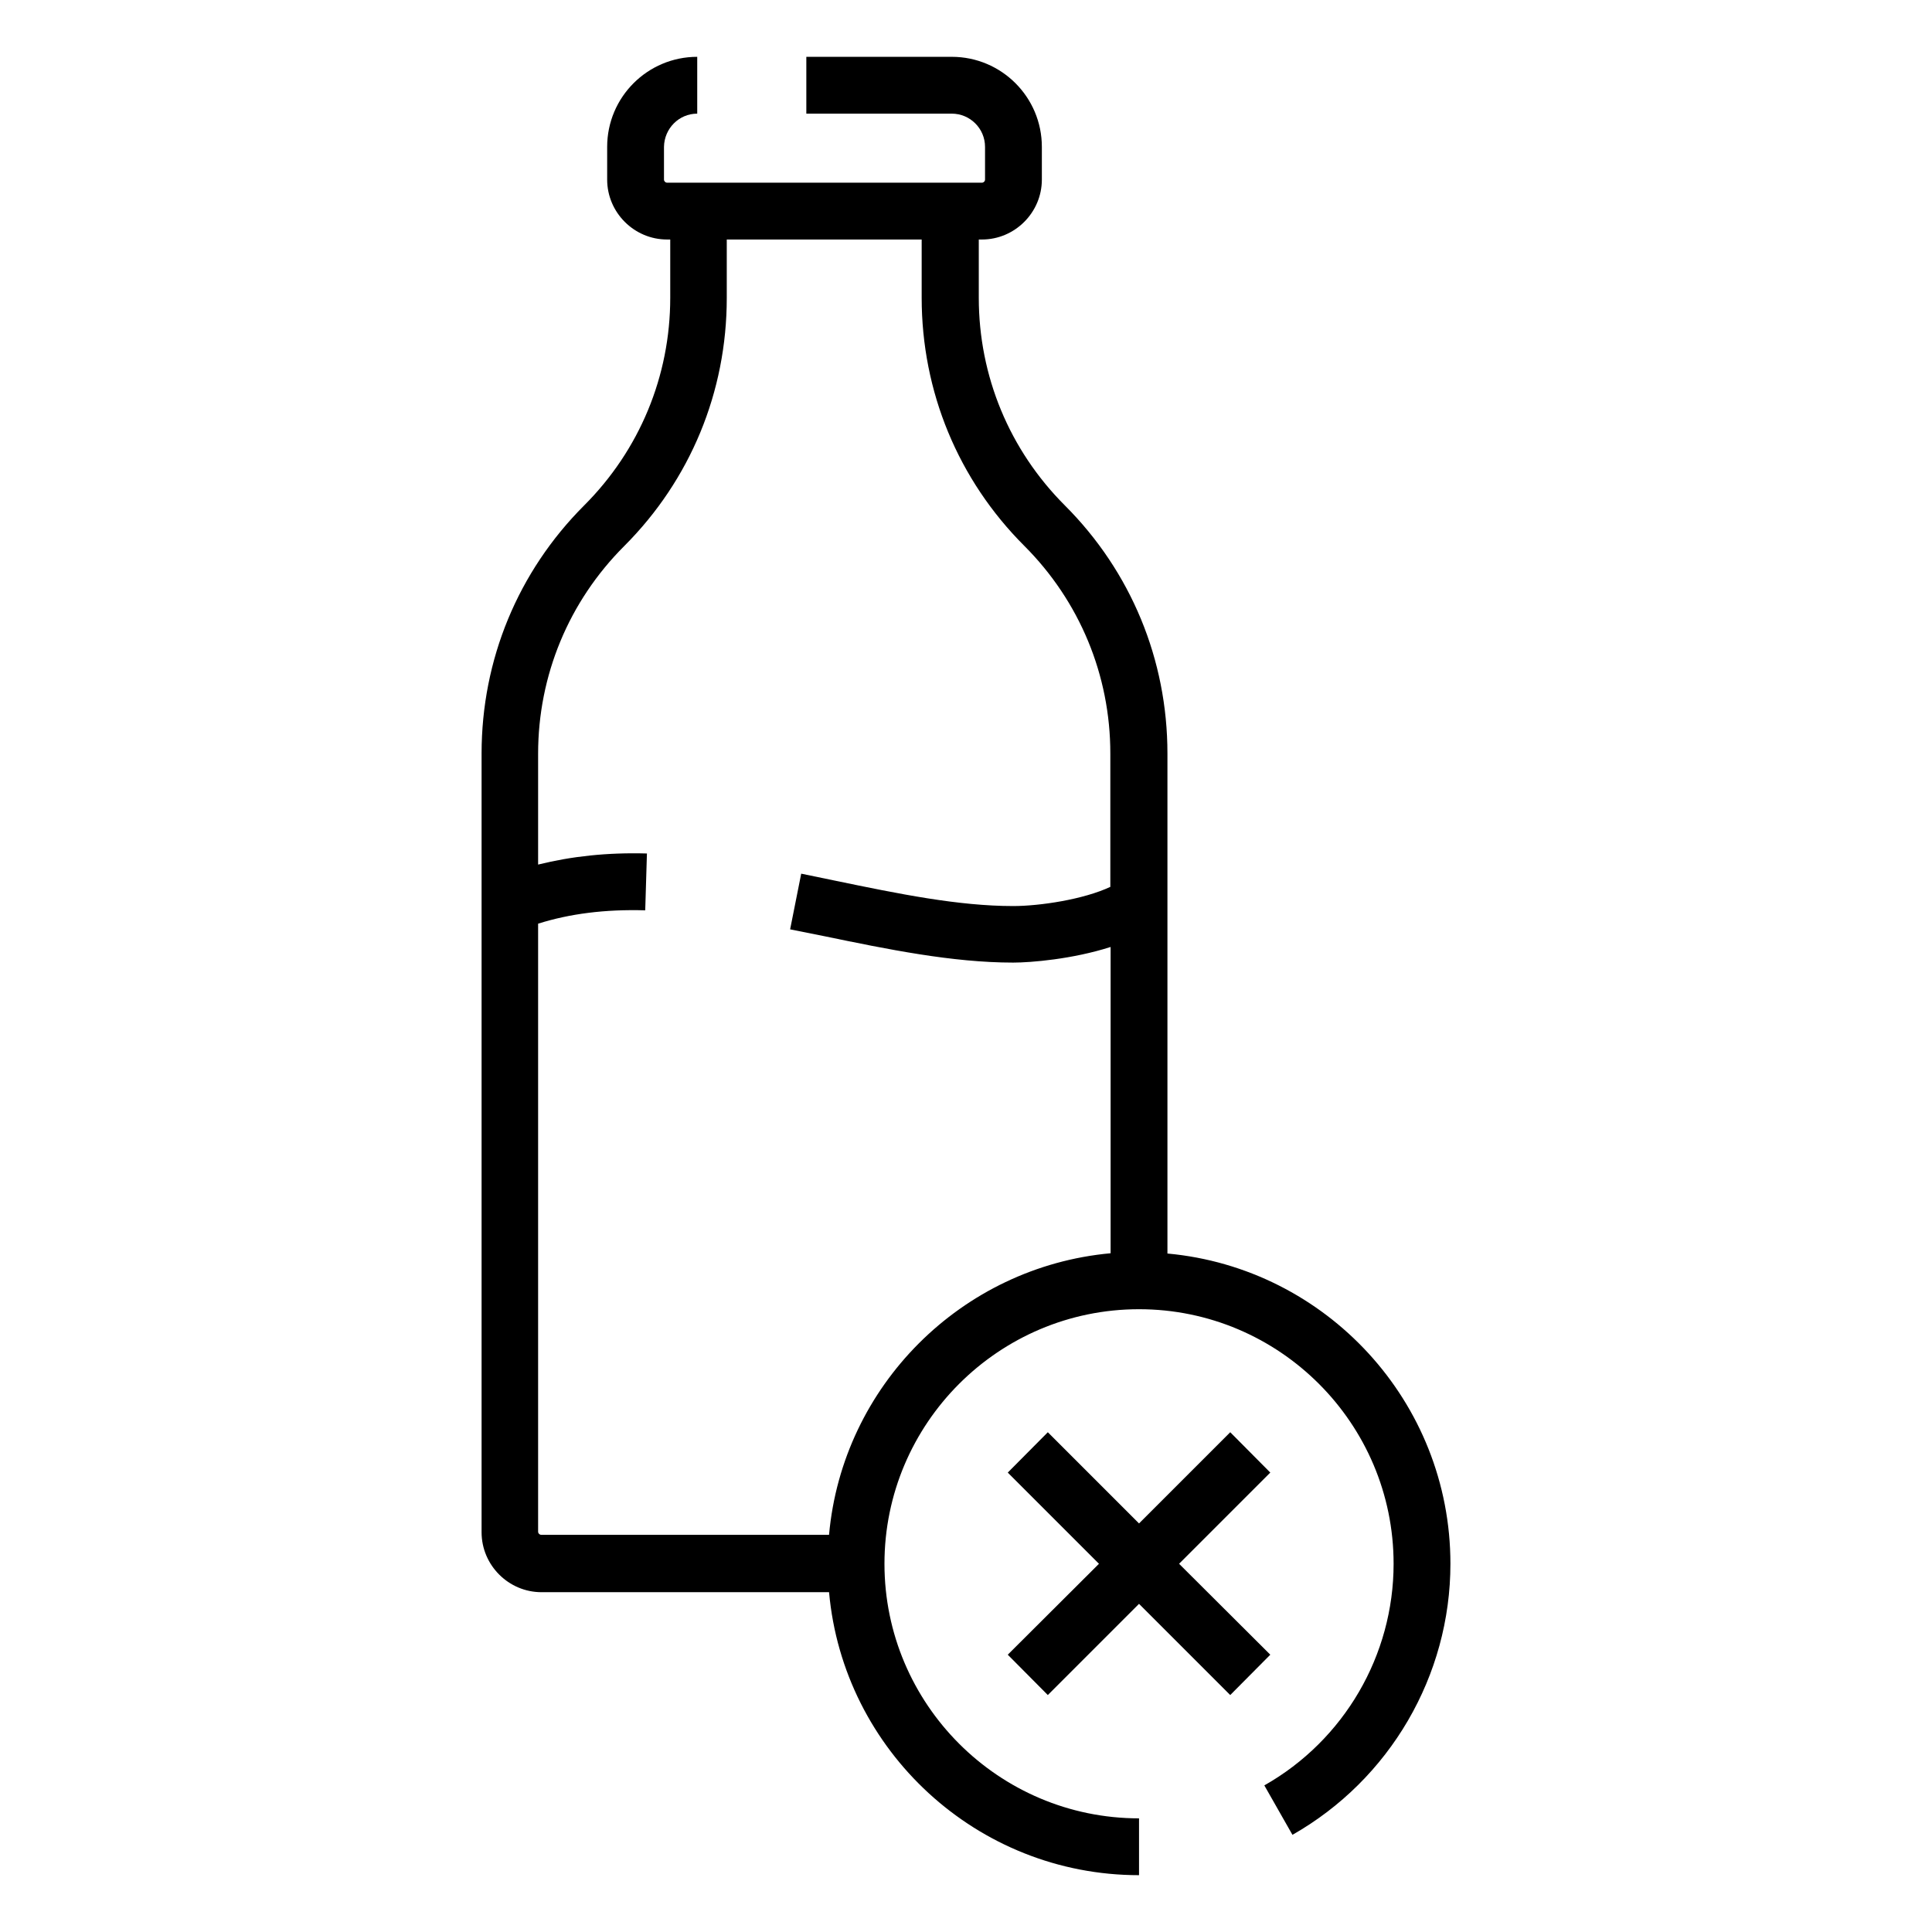 <svg id="Layer_1" enable-background="new 0 0 68 68" viewBox="0 0 68 68" xmlns="http://www.w3.org/2000/svg"><g><path d="m41.09 44.12v-17.6c0-3.3-1.28-6.4-3.61-8.73-1.95-1.95-3.03-4.55-3.03-7.31v-2.05h.11c1.16 0 2.11-.95 2.11-2.11v-1.15c0-1.75-1.42-3.17-3.17-3.17h-5.12v2h5.12c.64 0 1.17.52 1.17 1.17v1.15c0 .06-.05.11-.11.11h-11.08c-.06 0-.11-.05-.11-.11v-1.15c.01-.65.53-1.17 1.17-1.17v-2c-1.75 0-3.17 1.42-3.17 3.17v1.15c0 1.16.95 2.11 2.11 2.11h.11v2.05c0 2.76-1.08 5.36-3.03 7.31-2.33 2.33-3.61 5.43-3.61 8.73v27.41c0 1.16.95 2.11 2.11 2.11h10.12c.5 5.57 5.2 9.96 10.91 9.96v-2c-4.94 0-8.96-4.02-8.96-8.96s4.02-8.96 8.96-8.96 8.96 4.02 8.96 8.96c0 3.22-1.74 6.21-4.55 7.8l.99 1.74c3.43-1.95 5.56-5.6 5.56-9.54 0-5.71-4.38-10.41-9.96-10.92zm-2-12.91c-.95.45-2.5.68-3.43.68-1.93 0-4.03-.43-6.25-.89l-1.21-.25-.39 1.96 1.2.24c2.22.46 4.51.93 6.65.93.62 0 2.09-.12 3.43-.55v10.78c-5.25.48-9.44 4.67-9.91 9.91h-10.13c-.06 0-.11-.05-.11-.11v-21.4c1.11-.35 2.35-.51 3.77-.47l.06-2c-1.4-.04-2.66.1-3.83.39v-3.9c0-2.76 1.08-5.36 3.03-7.31 2.33-2.33 3.61-5.43 3.61-8.73v-2.06h6.86v2.05c0 3.3 1.28 6.4 3.61 8.73 1.95 1.95 3.03 4.55 3.03 7.31v4.69z"/><path d="m36.88 59.66 3.21-3.21 3.21 3.21 1.41-1.42-3.21-3.2 3.21-3.21-1.41-1.42-3.21 3.21-3.21-3.21-1.41 1.42 3.21 3.21-3.21 3.2z"/></g></svg>